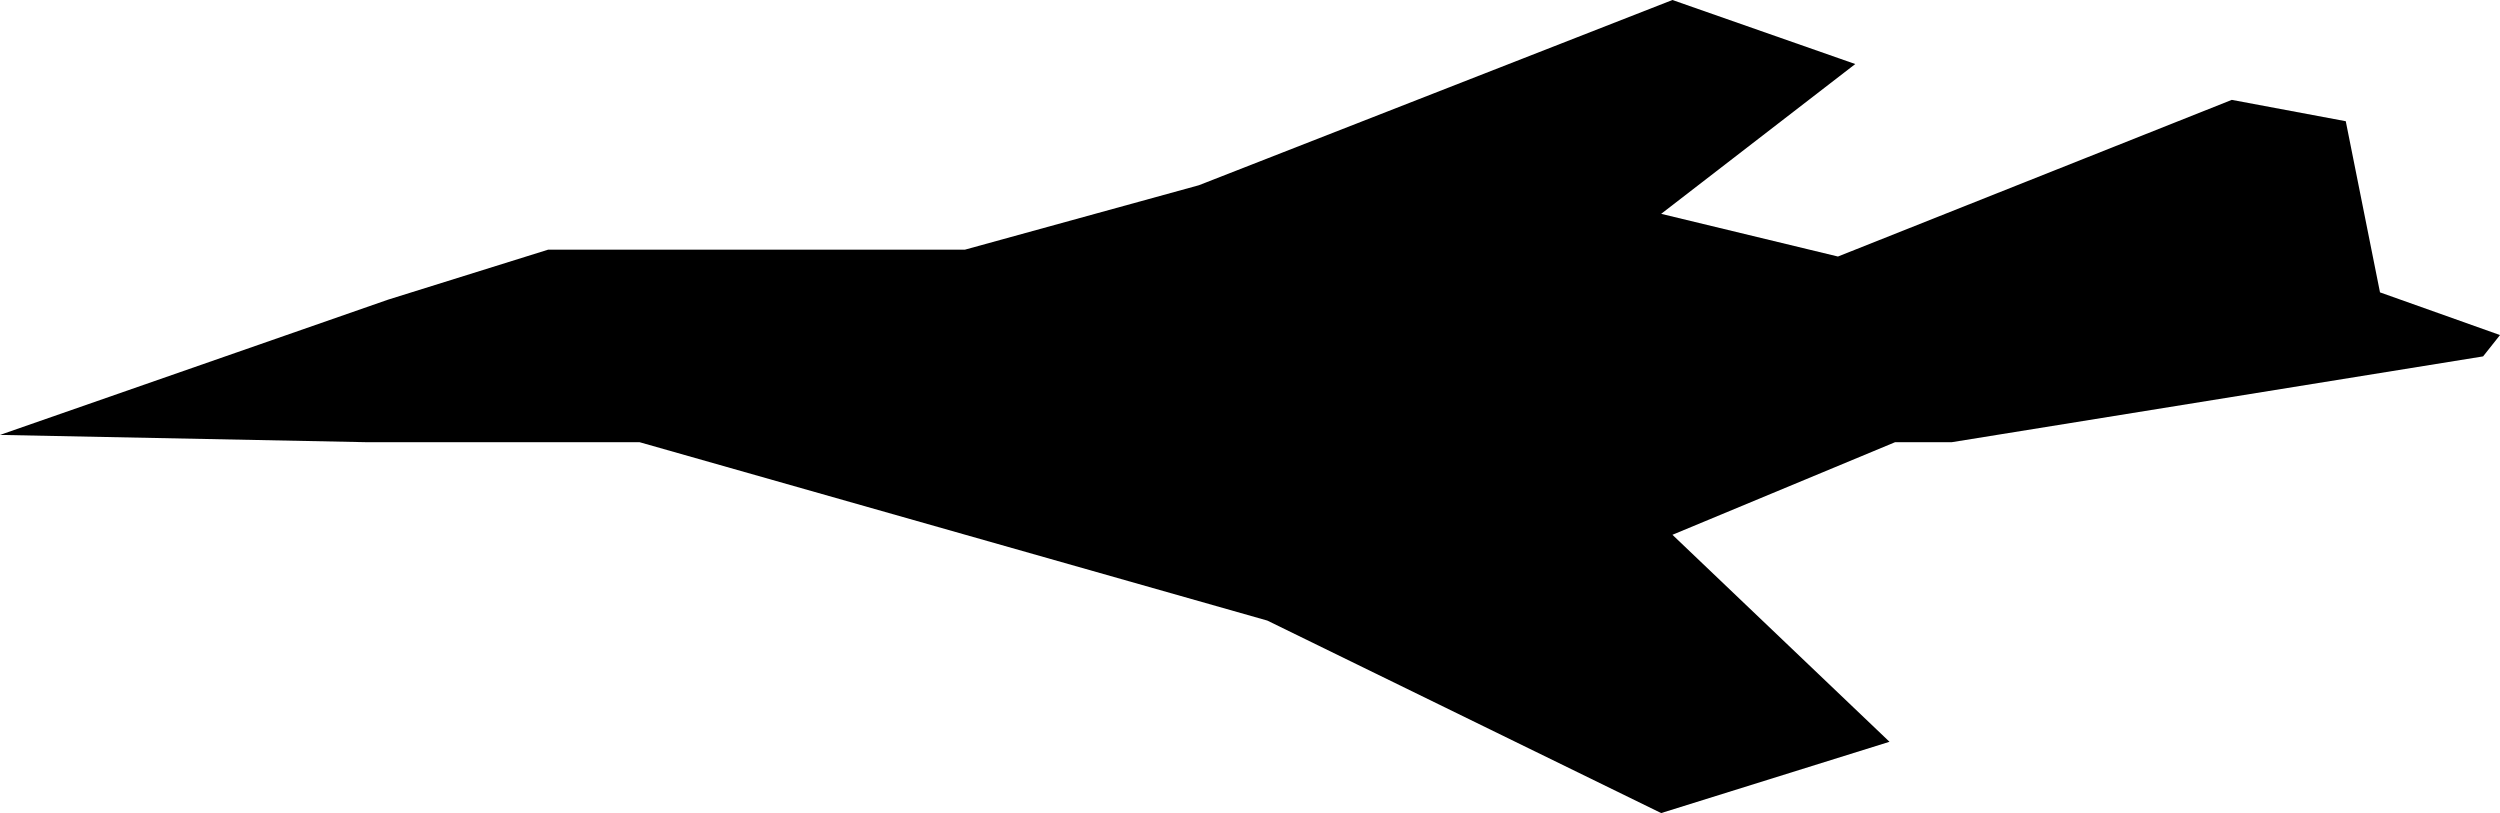 <?xml version="1.0" encoding="UTF-8" standalone="no"?>
<svg xmlns:xlink="http://www.w3.org/1999/xlink" height="100.95px" width="310.4px" xmlns="http://www.w3.org/2000/svg">
  <g transform="matrix(1.0, 0.0, 0.0, 1.0, 155.2, 50.45)">
    <path d="M153.1 -6.2 L87.15 4.45 80.1 4.45 52.45 15.95 79.4 41.65 51.05 50.5 2.15 26.6 -75.8 4.45 -109.85 4.45 -155.2 3.55 -107.0 -13.25 -87.15 -19.45 -35.4 -19.45 -6.35 -27.45 52.45 -50.45 75.15 -42.5 51.05 -23.9 73.0 -18.6 121.9 -38.05 136.05 -35.4 140.3 -14.15 155.2 -8.85 153.1 -6.2" fill="#000000" fill-rule="evenodd" stroke="none"/>
  </g>
</svg>
